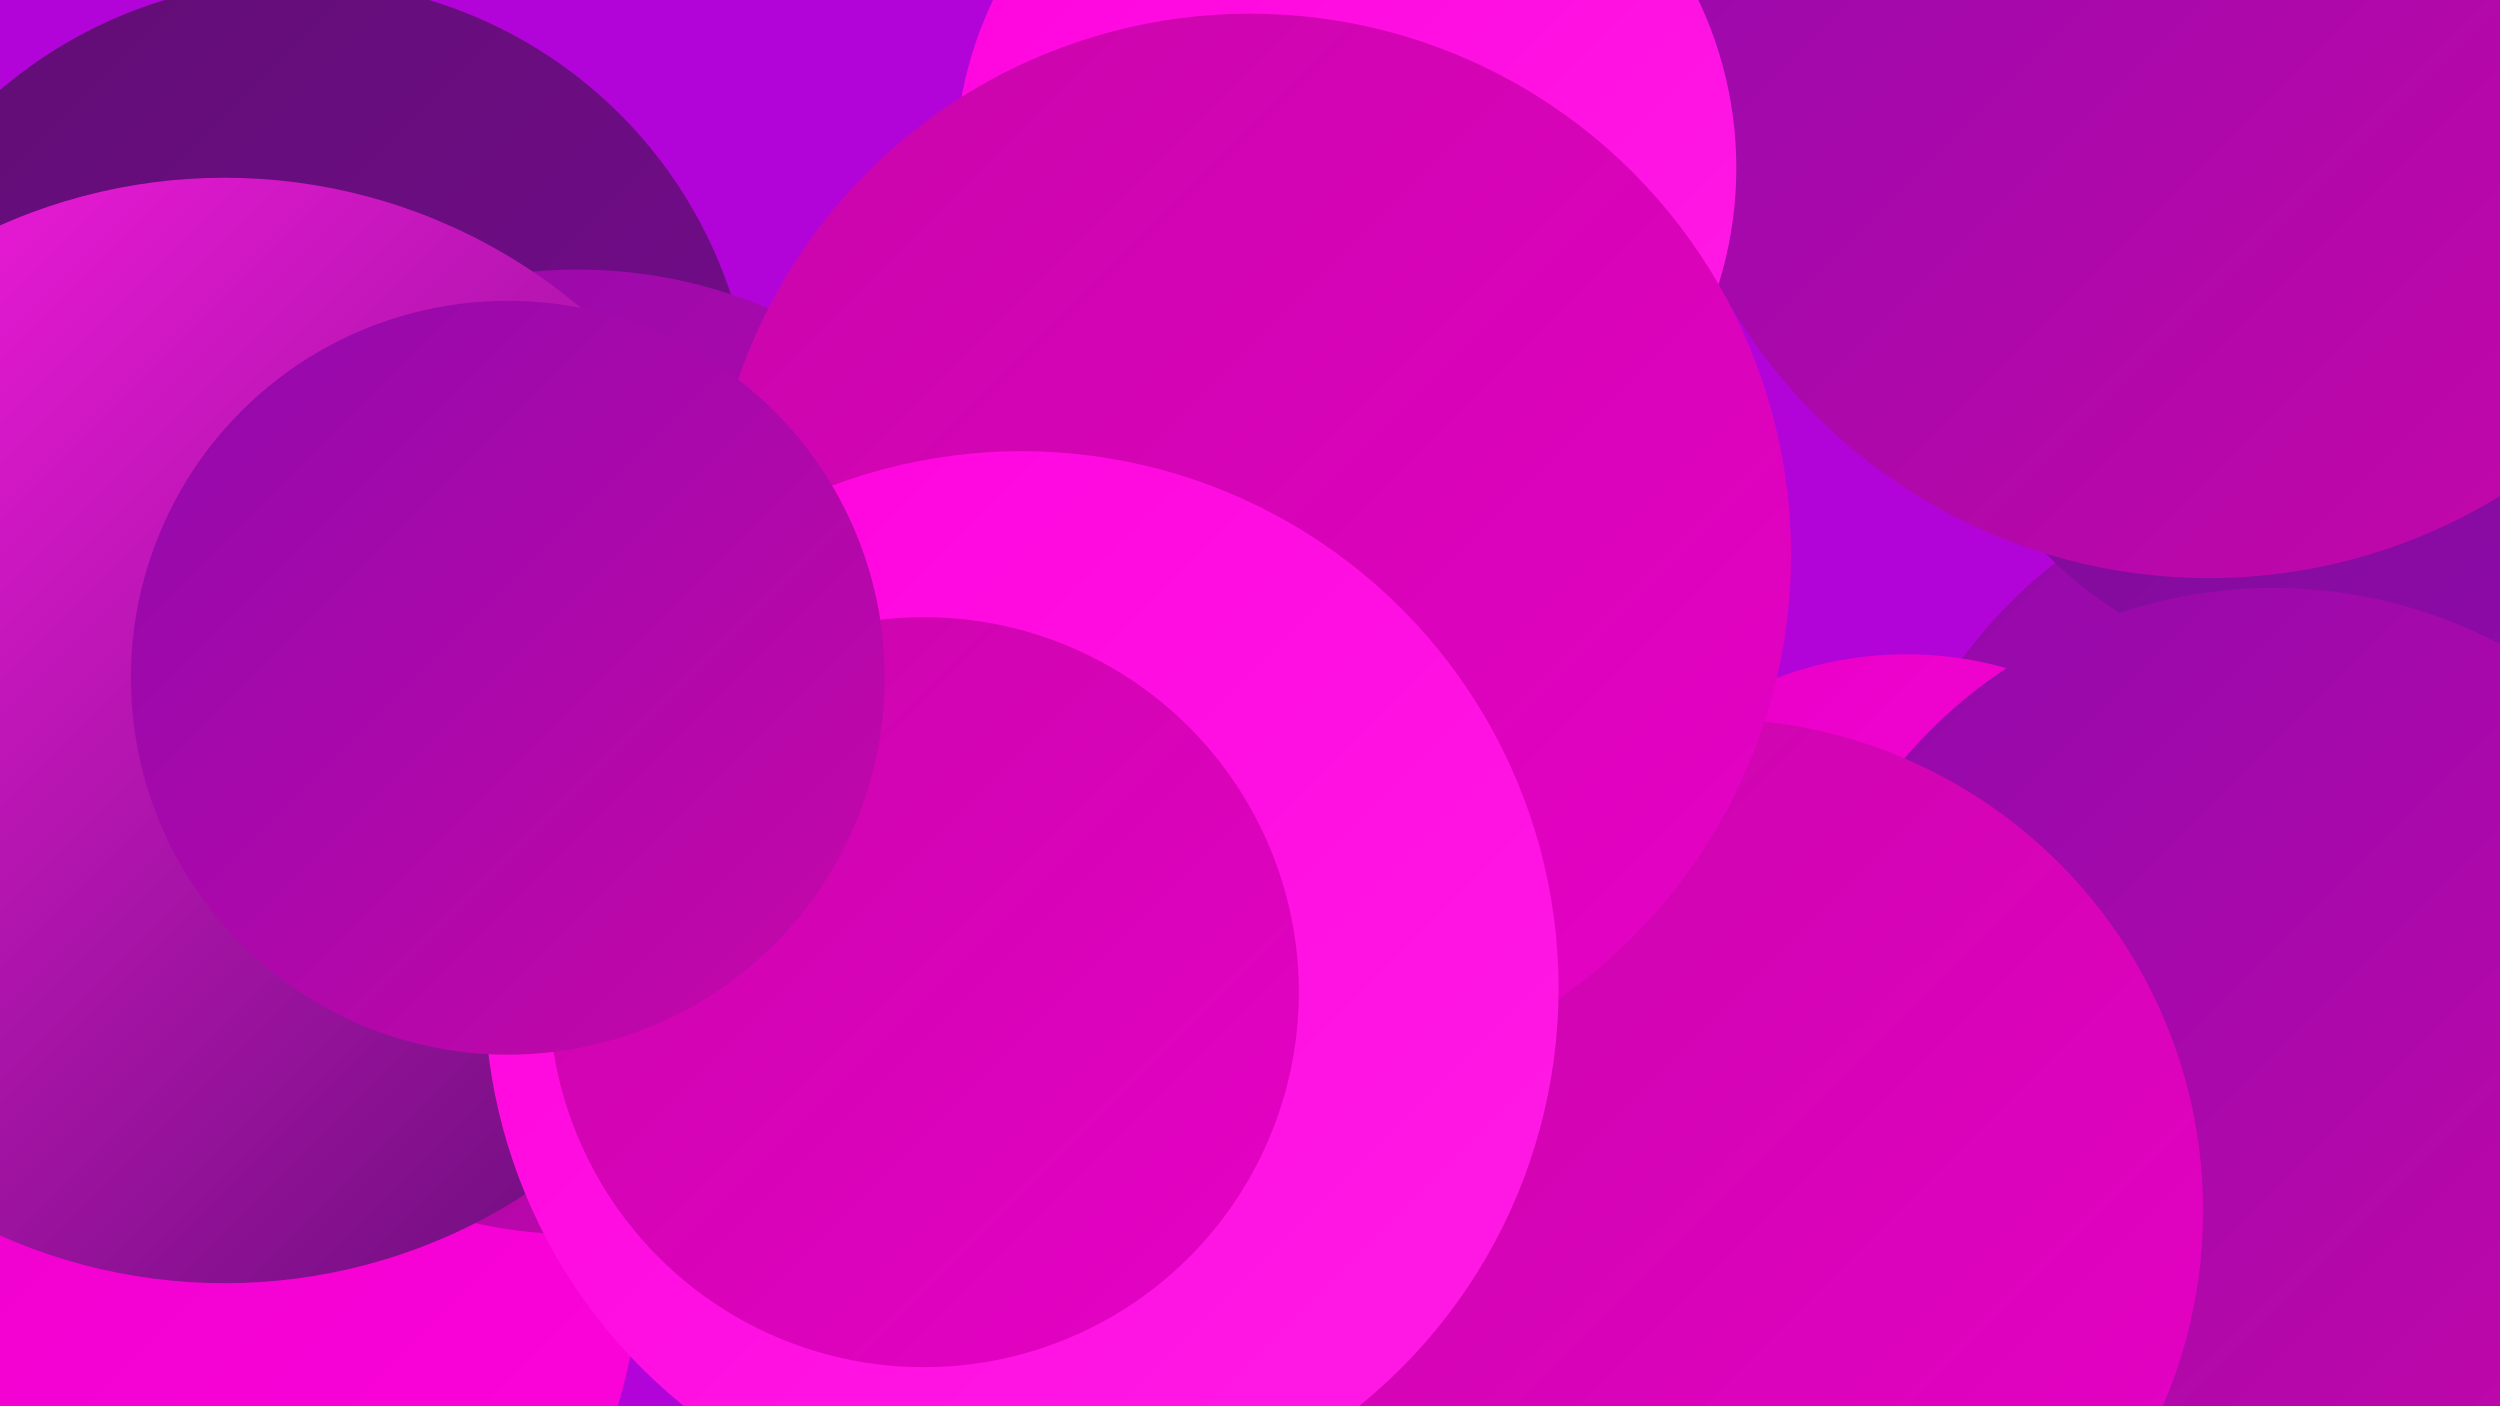<?xml version="1.0" encoding="UTF-8"?><svg width="1280" height="720" xmlns="http://www.w3.org/2000/svg"><defs><linearGradient id="grad0" x1="0%" y1="0%" x2="100%" y2="100%"><stop offset="0%" style="stop-color:#600d74;stop-opacity:1" /><stop offset="100%" style="stop-color:#770c8f;stop-opacity:1" /></linearGradient><linearGradient id="grad1" x1="0%" y1="0%" x2="100%" y2="100%"><stop offset="0%" style="stop-color:#770c8f;stop-opacity:1" /><stop offset="100%" style="stop-color:#900aab;stop-opacity:1" /></linearGradient><linearGradient id="grad2" x1="0%" y1="0%" x2="100%" y2="100%"><stop offset="0%" style="stop-color:#900aab;stop-opacity:1" /><stop offset="100%" style="stop-color:#c806aa;stop-opacity:1" /></linearGradient><linearGradient id="grad3" x1="0%" y1="0%" x2="100%" y2="100%"><stop offset="0%" style="stop-color:#c806aa;stop-opacity:1" /><stop offset="100%" style="stop-color:#e701c6;stop-opacity:1" /></linearGradient><linearGradient id="grad4" x1="0%" y1="0%" x2="100%" y2="100%"><stop offset="0%" style="stop-color:#e701c6;stop-opacity:1" /><stop offset="100%" style="stop-color:#ff03de;stop-opacity:1" /></linearGradient><linearGradient id="grad5" x1="0%" y1="0%" x2="100%" y2="100%"><stop offset="0%" style="stop-color:#ff03de;stop-opacity:1" /><stop offset="100%" style="stop-color:#ff1ce5;stop-opacity:1" /></linearGradient><linearGradient id="grad6" x1="0%" y1="0%" x2="100%" y2="100%"><stop offset="0%" style="stop-color:#ff1ce5;stop-opacity:1" /><stop offset="100%" style="stop-color:#600d74;stop-opacity:1" /></linearGradient></defs><rect width="1280" height="720" fill="#b204d8" /><circle cx="1209" cy="488" r="254" fill="url(#grad2)" /><circle cx="1197" cy="136" r="210" fill="url(#grad1)" /><circle cx="976" cy="522" r="187" fill="url(#grad4)" /><circle cx="1131" cy="11" r="285" fill="url(#grad2)" /><circle cx="763" cy="597" r="206" fill="url(#grad4)" /><circle cx="88" cy="380" r="271" fill="url(#grad0)" /><circle cx="689" cy="86" r="200" fill="url(#grad5)" /><circle cx="152" cy="224" r="234" fill="url(#grad0)" /><circle cx="1278" cy="594" r="230" fill="url(#grad0)" /><circle cx="1164" cy="549" r="248" fill="url(#grad2)" /><circle cx="56" cy="534" r="277" fill="url(#grad2)" /><circle cx="56" cy="641" r="272" fill="url(#grad4)" /><circle cx="134" cy="423" r="199" fill="url(#grad5)" /><circle cx="876" cy="620" r="252" fill="url(#grad3)" /><circle cx="296" cy="385" r="247" fill="url(#grad2)" /><circle cx="115" cy="374" r="283" fill="url(#grad6)" /><circle cx="640" cy="284" r="277" fill="url(#grad3)" /><circle cx="523" cy="506" r="275" fill="url(#grad5)" /><circle cx="473" cy="508" r="192" fill="url(#grad3)" /><circle cx="260" cy="347" r="193" fill="url(#grad2)" /></svg>